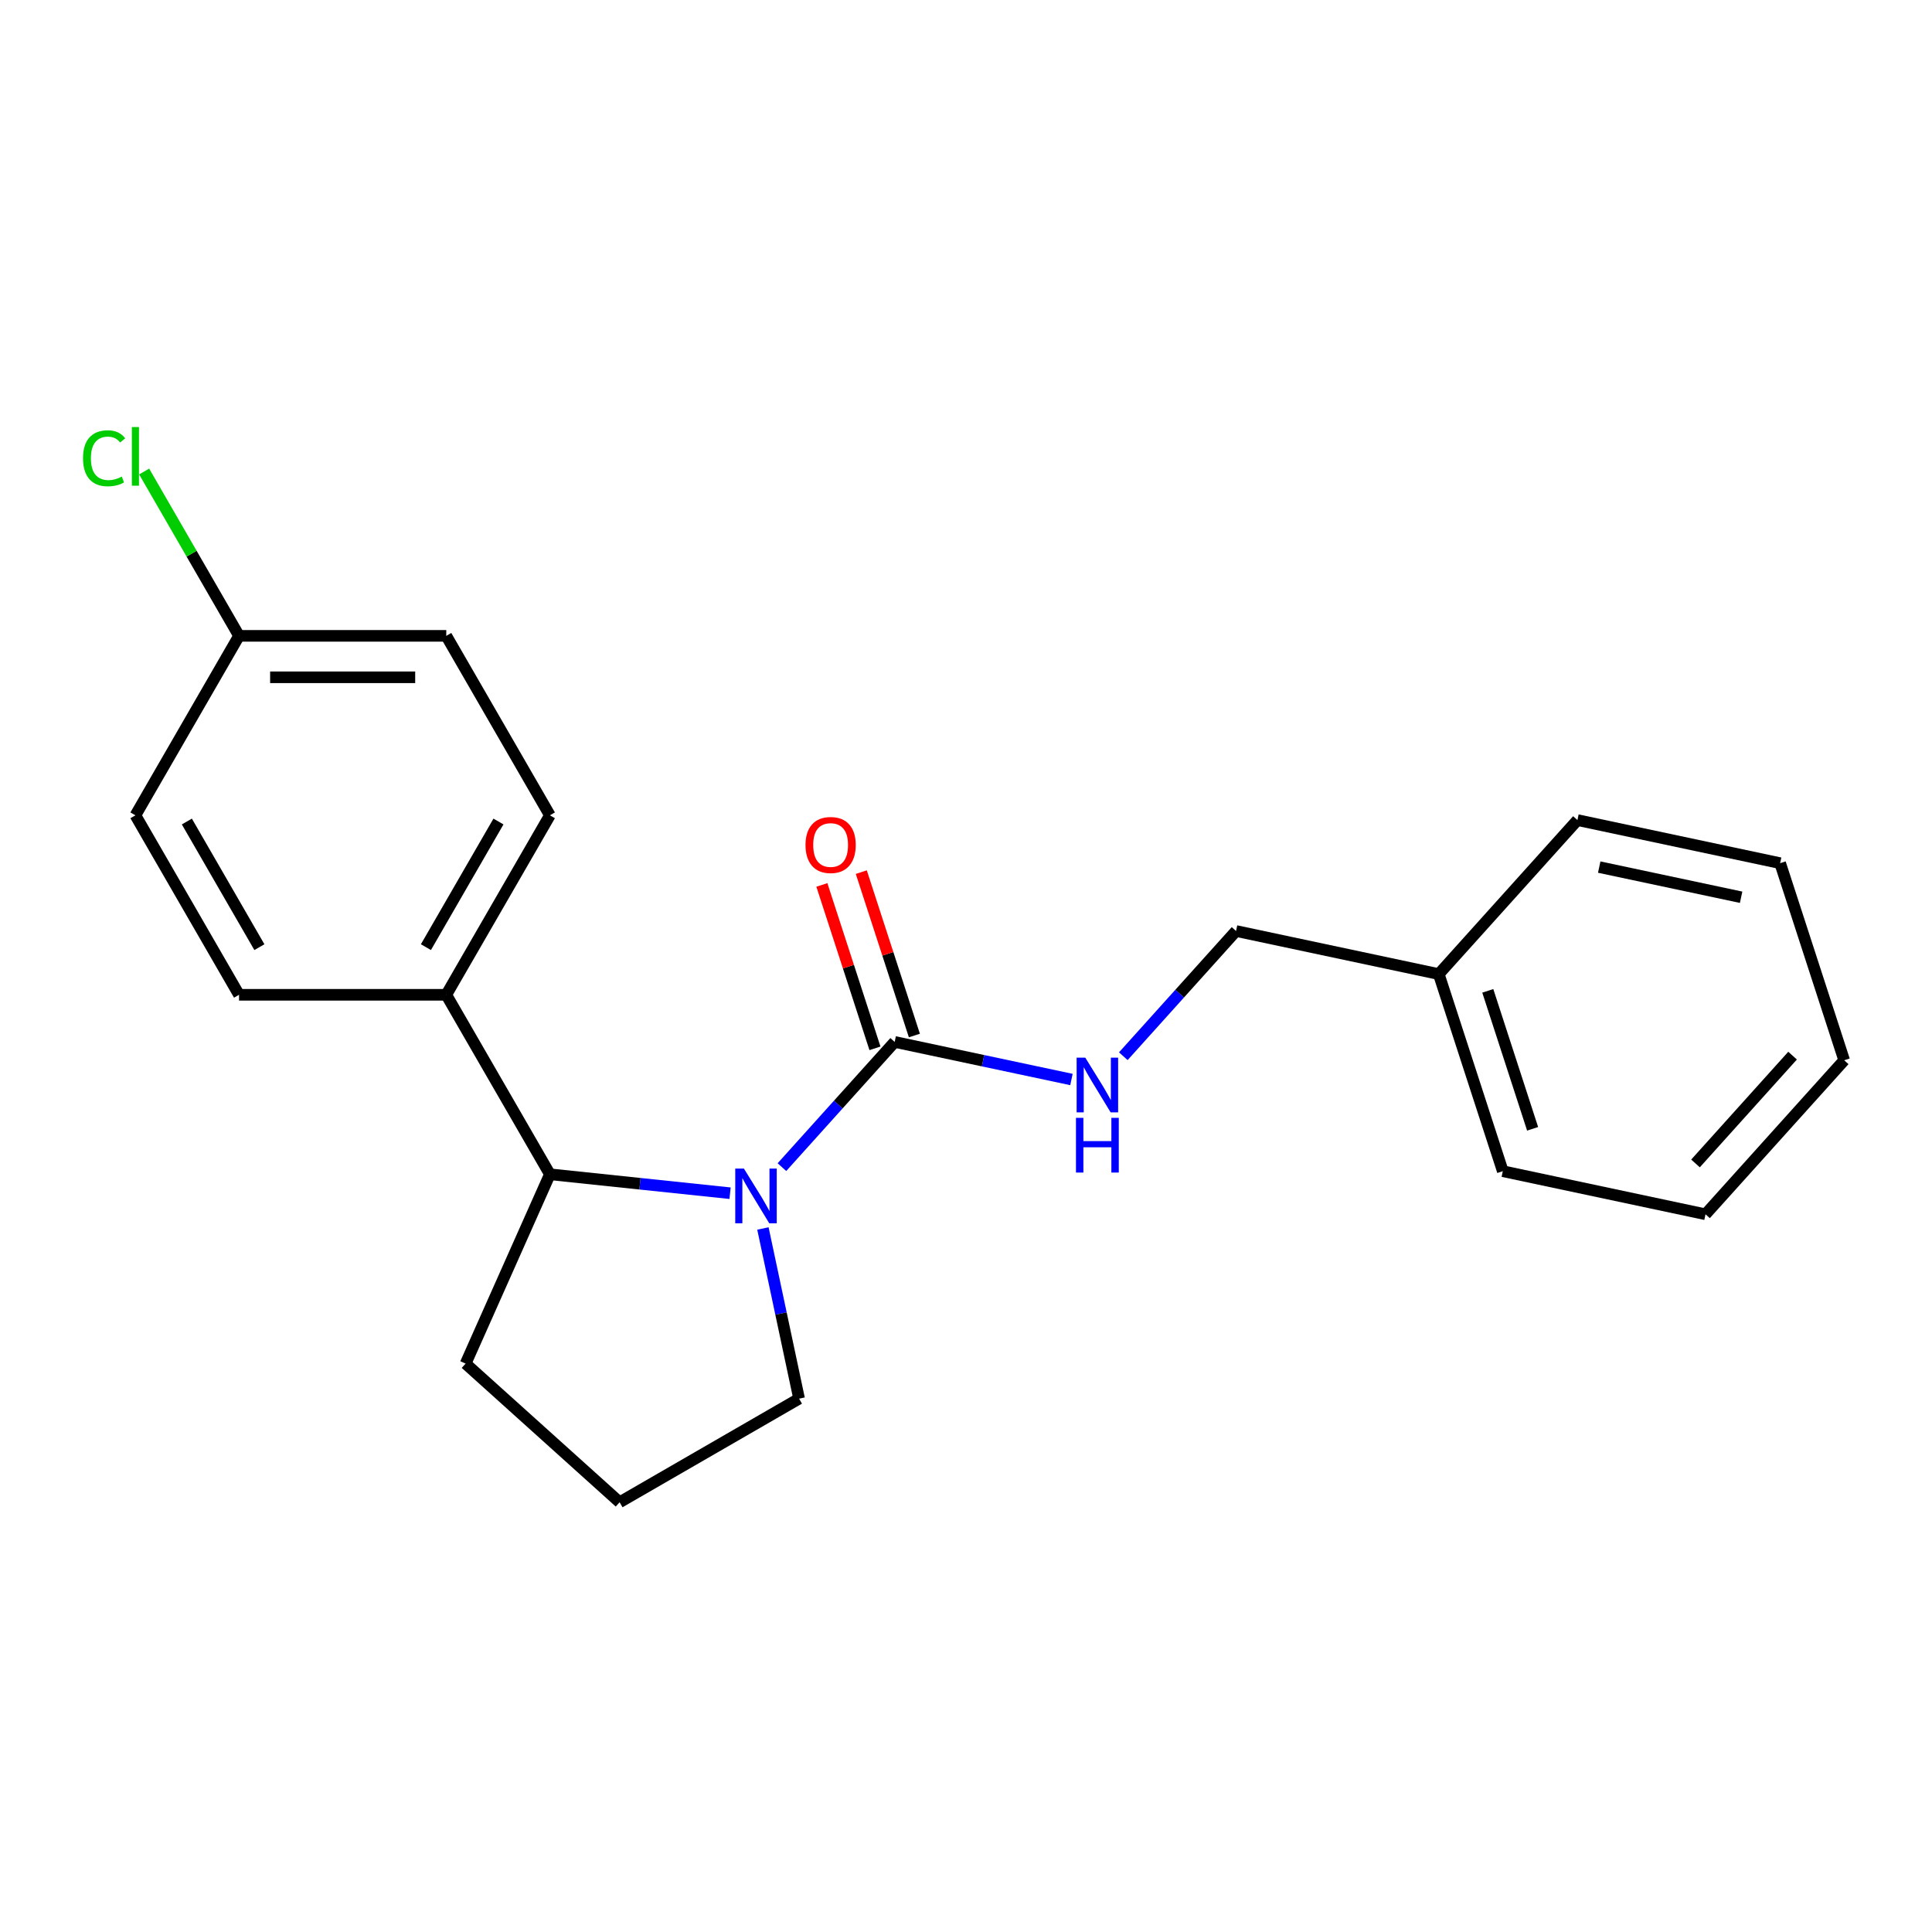 <?xml version='1.0' encoding='iso-8859-1'?>
<svg version='1.1' baseProfile='full'
              xmlns='http://www.w3.org/2000/svg'
                      xmlns:rdkit='http://www.rdkit.org/xml'
                      xmlns:xlink='http://www.w3.org/1999/xlink'
                  xml:space='preserve'
width='1000px' height='1000px' viewBox='0 0 1000 1000'>
<!-- END OF HEADER -->
<rect style='opacity:1.0;fill:#FFFFFF;stroke:none' width='1000' height='1000' x='0' y='0'> </rect>
<path class='bond-0' d='M 404.726,604.108 L 433.902,571.704' style='fill:none;fill-rule:evenodd;stroke:#0000FF;stroke-width:6px;stroke-linecap:butt;stroke-linejoin:miter;stroke-opacity:1' />
<path class='bond-0' d='M 433.902,571.704 L 463.079,539.3' style='fill:none;fill-rule:evenodd;stroke:#000000;stroke-width:6px;stroke-linecap:butt;stroke-linejoin:miter;stroke-opacity:1' />
<path class='bond-1' d='M 377.882,617.604 L 331.254,612.703' style='fill:none;fill-rule:evenodd;stroke:#0000FF;stroke-width:6px;stroke-linecap:butt;stroke-linejoin:miter;stroke-opacity:1' />
<path class='bond-1' d='M 331.254,612.703 L 284.625,607.802' style='fill:none;fill-rule:evenodd;stroke:#000000;stroke-width:6px;stroke-linecap:butt;stroke-linejoin:miter;stroke-opacity:1' />
<path class='bond-7' d='M 394.884,635.856 L 404.245,679.897' style='fill:none;fill-rule:evenodd;stroke:#0000FF;stroke-width:6px;stroke-linecap:butt;stroke-linejoin:miter;stroke-opacity:1' />
<path class='bond-7' d='M 404.245,679.897 L 413.606,723.937' style='fill:none;fill-rule:evenodd;stroke:#000000;stroke-width:6px;stroke-linecap:butt;stroke-linejoin:miter;stroke-opacity:1' />
<path class='bond-2' d='M 463.079,539.3 L 508.83,549.025' style='fill:none;fill-rule:evenodd;stroke:#000000;stroke-width:6px;stroke-linecap:butt;stroke-linejoin:miter;stroke-opacity:1' />
<path class='bond-2' d='M 508.83,549.025 L 554.58,558.749' style='fill:none;fill-rule:evenodd;stroke:#0000FF;stroke-width:6px;stroke-linecap:butt;stroke-linejoin:miter;stroke-opacity:1' />
<path class='bond-4' d='M 473.281,535.985 L 459.541,493.698' style='fill:none;fill-rule:evenodd;stroke:#000000;stroke-width:6px;stroke-linecap:butt;stroke-linejoin:miter;stroke-opacity:1' />
<path class='bond-4' d='M 459.541,493.698 L 445.801,451.41' style='fill:none;fill-rule:evenodd;stroke:#FF0000;stroke-width:6px;stroke-linecap:butt;stroke-linejoin:miter;stroke-opacity:1' />
<path class='bond-4' d='M 452.878,542.615 L 439.138,500.327' style='fill:none;fill-rule:evenodd;stroke:#000000;stroke-width:6px;stroke-linecap:butt;stroke-linejoin:miter;stroke-opacity:1' />
<path class='bond-4' d='M 439.138,500.327 L 425.398,458.04' style='fill:none;fill-rule:evenodd;stroke:#FF0000;stroke-width:6px;stroke-linecap:butt;stroke-linejoin:miter;stroke-opacity:1' />
<path class='bond-3' d='M 284.625,607.802 L 230.991,514.907' style='fill:none;fill-rule:evenodd;stroke:#000000;stroke-width:6px;stroke-linecap:butt;stroke-linejoin:miter;stroke-opacity:1' />
<path class='bond-14' d='M 284.625,607.802 L 240.996,705.795' style='fill:none;fill-rule:evenodd;stroke:#000000;stroke-width:6px;stroke-linecap:butt;stroke-linejoin:miter;stroke-opacity:1' />
<path class='bond-8' d='M 581.424,546.696 L 610.601,514.291' style='fill:none;fill-rule:evenodd;stroke:#0000FF;stroke-width:6px;stroke-linecap:butt;stroke-linejoin:miter;stroke-opacity:1' />
<path class='bond-8' d='M 610.601,514.291 L 639.777,481.887' style='fill:none;fill-rule:evenodd;stroke:#000000;stroke-width:6px;stroke-linecap:butt;stroke-linejoin:miter;stroke-opacity:1' />
<path class='bond-5' d='M 230.991,514.907 L 284.625,422.011' style='fill:none;fill-rule:evenodd;stroke:#000000;stroke-width:6px;stroke-linecap:butt;stroke-linejoin:miter;stroke-opacity:1' />
<path class='bond-5' d='M 220.457,490.246 L 258.001,425.219' style='fill:none;fill-rule:evenodd;stroke:#000000;stroke-width:6px;stroke-linecap:butt;stroke-linejoin:miter;stroke-opacity:1' />
<path class='bond-6' d='M 230.991,514.907 L 123.725,514.907' style='fill:none;fill-rule:evenodd;stroke:#000000;stroke-width:6px;stroke-linecap:butt;stroke-linejoin:miter;stroke-opacity:1' />
<path class='bond-10' d='M 284.625,422.011 L 230.991,329.115' style='fill:none;fill-rule:evenodd;stroke:#000000;stroke-width:6px;stroke-linecap:butt;stroke-linejoin:miter;stroke-opacity:1' />
<path class='bond-11' d='M 123.725,514.907 L 70.091,422.011' style='fill:none;fill-rule:evenodd;stroke:#000000;stroke-width:6px;stroke-linecap:butt;stroke-linejoin:miter;stroke-opacity:1' />
<path class='bond-11' d='M 134.259,490.246 L 96.716,425.219' style='fill:none;fill-rule:evenodd;stroke:#000000;stroke-width:6px;stroke-linecap:butt;stroke-linejoin:miter;stroke-opacity:1' />
<path class='bond-15' d='M 413.606,723.937 L 320.71,777.571' style='fill:none;fill-rule:evenodd;stroke:#000000;stroke-width:6px;stroke-linecap:butt;stroke-linejoin:miter;stroke-opacity:1' />
<path class='bond-13' d='M 639.777,481.887 L 744.7,504.189' style='fill:none;fill-rule:evenodd;stroke:#000000;stroke-width:6px;stroke-linecap:butt;stroke-linejoin:miter;stroke-opacity:1' />
<path class='bond-9' d='M 123.725,329.115 L 70.091,422.011' style='fill:none;fill-rule:evenodd;stroke:#000000;stroke-width:6px;stroke-linecap:butt;stroke-linejoin:miter;stroke-opacity:1' />
<path class='bond-12' d='M 123.725,329.115 L 99.169,286.583' style='fill:none;fill-rule:evenodd;stroke:#000000;stroke-width:6px;stroke-linecap:butt;stroke-linejoin:miter;stroke-opacity:1' />
<path class='bond-12' d='M 99.169,286.583 L 74.613,244.051' style='fill:none;fill-rule:evenodd;stroke:#00CC00;stroke-width:6px;stroke-linecap:butt;stroke-linejoin:miter;stroke-opacity:1' />
<path class='bond-22' d='M 123.725,329.115 L 230.991,329.115' style='fill:none;fill-rule:evenodd;stroke:#000000;stroke-width:6px;stroke-linecap:butt;stroke-linejoin:miter;stroke-opacity:1' />
<path class='bond-22' d='M 139.815,350.568 L 214.901,350.568' style='fill:none;fill-rule:evenodd;stroke:#000000;stroke-width:6px;stroke-linecap:butt;stroke-linejoin:miter;stroke-opacity:1' />
<path class='bond-16' d='M 744.7,504.189 L 777.847,606.206' style='fill:none;fill-rule:evenodd;stroke:#000000;stroke-width:6px;stroke-linecap:butt;stroke-linejoin:miter;stroke-opacity:1' />
<path class='bond-16' d='M 770.076,512.862 L 793.279,584.274' style='fill:none;fill-rule:evenodd;stroke:#000000;stroke-width:6px;stroke-linecap:butt;stroke-linejoin:miter;stroke-opacity:1' />
<path class='bond-17' d='M 744.7,504.189 L 816.476,424.475' style='fill:none;fill-rule:evenodd;stroke:#000000;stroke-width:6px;stroke-linecap:butt;stroke-linejoin:miter;stroke-opacity:1' />
<path class='bond-21' d='M 240.996,705.795 L 320.71,777.571' style='fill:none;fill-rule:evenodd;stroke:#000000;stroke-width:6px;stroke-linecap:butt;stroke-linejoin:miter;stroke-opacity:1' />
<path class='bond-18' d='M 777.847,606.206 L 882.77,628.508' style='fill:none;fill-rule:evenodd;stroke:#000000;stroke-width:6px;stroke-linecap:butt;stroke-linejoin:miter;stroke-opacity:1' />
<path class='bond-19' d='M 816.476,424.475 L 921.398,446.777' style='fill:none;fill-rule:evenodd;stroke:#000000;stroke-width:6px;stroke-linecap:butt;stroke-linejoin:miter;stroke-opacity:1' />
<path class='bond-19' d='M 827.754,448.804 L 901.199,464.416' style='fill:none;fill-rule:evenodd;stroke:#000000;stroke-width:6px;stroke-linecap:butt;stroke-linejoin:miter;stroke-opacity:1' />
<path class='bond-23' d='M 882.77,628.508 L 954.545,548.793' style='fill:none;fill-rule:evenodd;stroke:#000000;stroke-width:6px;stroke-linecap:butt;stroke-linejoin:miter;stroke-opacity:1' />
<path class='bond-23' d='M 877.593,602.196 L 927.836,546.395' style='fill:none;fill-rule:evenodd;stroke:#000000;stroke-width:6px;stroke-linecap:butt;stroke-linejoin:miter;stroke-opacity:1' />
<path class='bond-20' d='M 921.398,446.777 L 954.545,548.793' style='fill:none;fill-rule:evenodd;stroke:#000000;stroke-width:6px;stroke-linecap:butt;stroke-linejoin:miter;stroke-opacity:1' />
<path  class='atom-0' d='M 385.044 604.855
L 394.324 619.855
Q 395.244 621.335, 396.724 624.015
Q 398.204 626.695, 398.284 626.855
L 398.284 604.855
L 402.044 604.855
L 402.044 633.175
L 398.164 633.175
L 388.204 616.775
Q 387.044 614.855, 385.804 612.655
Q 384.604 610.455, 384.244 609.775
L 384.244 633.175
L 380.564 633.175
L 380.564 604.855
L 385.044 604.855
' fill='#0000FF'/>
<path  class='atom-3' d='M 561.742 547.442
L 571.022 562.442
Q 571.942 563.922, 573.422 566.602
Q 574.902 569.282, 574.982 569.442
L 574.982 547.442
L 578.742 547.442
L 578.742 575.762
L 574.862 575.762
L 564.902 559.362
Q 563.742 557.442, 562.502 555.242
Q 561.302 553.042, 560.942 552.362
L 560.942 575.762
L 557.262 575.762
L 557.262 547.442
L 561.742 547.442
' fill='#0000FF'/>
<path  class='atom-3' d='M 556.922 578.594
L 560.762 578.594
L 560.762 590.634
L 575.242 590.634
L 575.242 578.594
L 579.082 578.594
L 579.082 606.914
L 575.242 606.914
L 575.242 593.834
L 560.762 593.834
L 560.762 606.914
L 556.922 606.914
L 556.922 578.594
' fill='#0000FF'/>
<path  class='atom-5' d='M 416.932 437.363
Q 416.932 430.563, 420.292 426.763
Q 423.652 422.963, 429.932 422.963
Q 436.212 422.963, 439.572 426.763
Q 442.932 430.563, 442.932 437.363
Q 442.932 444.243, 439.532 448.163
Q 436.132 452.043, 429.932 452.043
Q 423.692 452.043, 420.292 448.163
Q 416.932 444.283, 416.932 437.363
M 429.932 448.843
Q 434.252 448.843, 436.572 445.963
Q 438.932 443.043, 438.932 437.363
Q 438.932 431.803, 436.572 429.003
Q 434.252 426.163, 429.932 426.163
Q 425.612 426.163, 423.252 428.963
Q 420.932 431.763, 420.932 437.363
Q 420.932 443.083, 423.252 445.963
Q 425.612 448.843, 429.932 448.843
' fill='#FF0000'/>
<path  class='atom-13' d='M 42.971 237.199
Q 42.971 230.159, 46.251 226.479
Q 49.571 222.759, 55.851 222.759
Q 61.691 222.759, 64.811 226.879
L 62.171 229.039
Q 59.891 226.039, 55.851 226.039
Q 51.571 226.039, 49.291 228.919
Q 47.051 231.759, 47.051 237.199
Q 47.051 242.799, 49.371 245.679
Q 51.731 248.559, 56.291 248.559
Q 59.411 248.559, 63.051 246.679
L 64.171 249.679
Q 62.691 250.639, 60.451 251.199
Q 58.211 251.759, 55.731 251.759
Q 49.571 251.759, 46.251 247.999
Q 42.971 244.239, 42.971 237.199
' fill='#00CC00'/>
<path  class='atom-13' d='M 68.251 221.039
L 71.931 221.039
L 71.931 251.399
L 68.251 251.399
L 68.251 221.039
' fill='#00CC00'/>
</svg>
